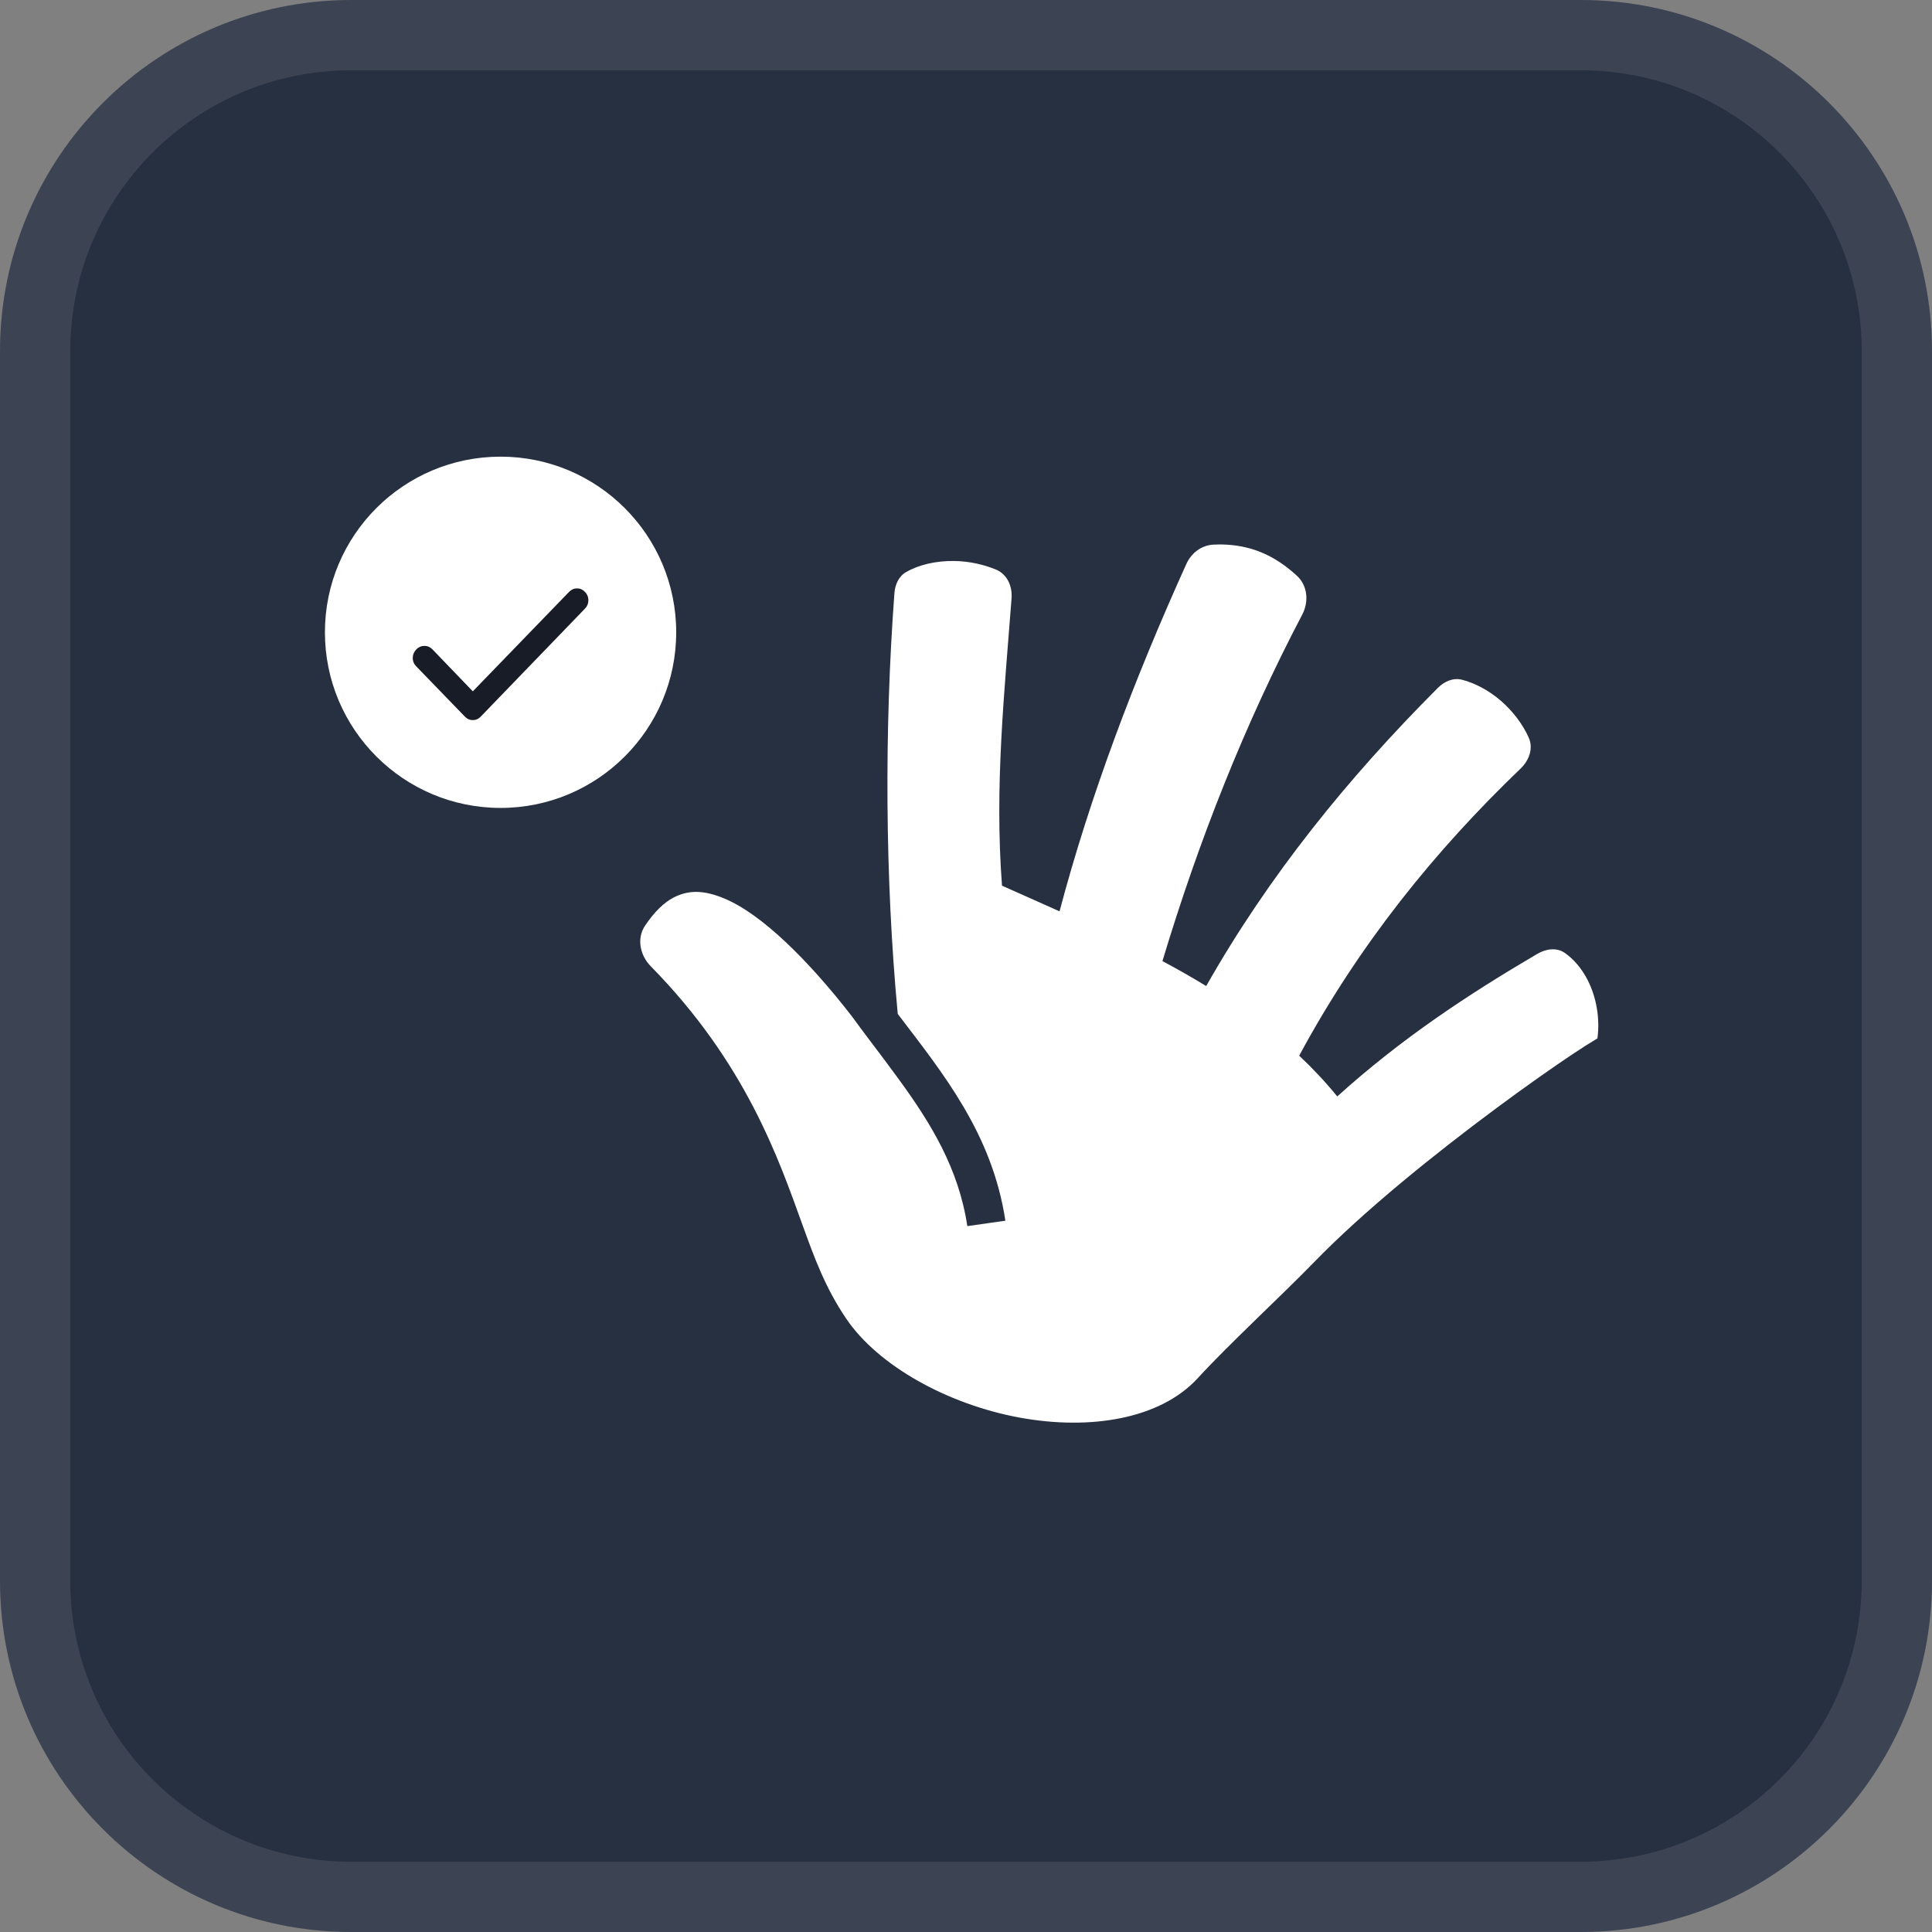 <?xml version="1.0" encoding="UTF-8"?> <svg xmlns="http://www.w3.org/2000/svg" width="55" height="55" viewBox="0 0 55 55" fill="none"><rect x="0" y="0" width="55" height="55" fill="#808080" stroke="none"/><path d="M0 10C0 4.477 4.477 0 10 0H45C50.523 0 55 4.477 55 10V45C55 50.523 50.523 55 45 55H10C4.477 55 0 50.523 0 45V10Z" fill="#273041"></path><path d="M10 1H45C49.971 1 54 5.029 54 10V45C54 49.971 49.971 54 45 54H10C5.029 54 1 49.971 1 45V10C1 5.029 5.029 1 10 1Z" stroke="white" stroke-opacity="0.1" stroke-width="2"></path><path d="M34.7 15.5C34.647 15.501 34.593 15.503 34.538 15.505C34.199 15.523 33.911 15.748 33.772 16.057C32.279 19.36 31.034 22.656 30.163 25.944C29.619 25.699 29.072 25.457 28.525 25.214C28.309 22.389 28.594 19.719 28.797 17.031C28.823 16.688 28.672 16.347 28.355 16.215C28.006 16.07 27.587 15.976 27.163 15.97C26.647 15.963 26.16 16.076 25.795 16.286C25.583 16.407 25.48 16.645 25.462 16.889C25.173 20.775 25.195 25.006 25.557 28.864C26.842 30.553 28.245 32.267 28.621 34.751L27.538 34.905C27.29 33.267 26.508 31.989 25.591 30.73L25.147 30.13C24.854 29.741 24.553 29.347 24.258 28.941C23.004 27.321 21.675 26.016 20.617 25.577C20.042 25.338 19.605 25.328 19.174 25.552C18.912 25.688 18.634 25.947 18.362 26.354C18.119 26.718 18.22 27.196 18.526 27.508C21.245 30.273 22.175 33.018 22.845 34.87C23.184 35.808 23.494 36.661 24.091 37.541C25.006 38.89 26.988 39.979 29.016 40.354C31.044 40.728 33.039 40.394 34.104 39.227C34.945 38.305 36.519 36.849 37.396 35.945C38.832 34.463 40.88 32.822 42.585 31.557C43.438 30.924 44.203 30.387 44.764 30.013C45.045 29.826 45.273 29.681 45.444 29.58C45.456 29.573 45.464 29.569 45.475 29.563C45.552 29.002 45.449 28.389 45.194 27.895C45.024 27.565 44.801 27.306 44.55 27.13C44.318 26.966 44.012 27.009 43.767 27.153C41.81 28.301 39.897 29.561 38.069 31.213C37.732 30.8 37.37 30.414 36.985 30.053C38.695 26.881 40.854 24.214 43.289 21.879C43.531 21.646 43.657 21.304 43.519 20.997C43.35 20.619 43.072 20.251 42.735 19.957C42.383 19.65 41.979 19.442 41.62 19.351C41.369 19.286 41.117 19.399 40.934 19.582C38.38 22.139 36.125 24.919 34.338 28.071C33.933 27.823 33.517 27.587 33.092 27.36C34.131 23.91 35.438 20.611 37.072 17.496C37.266 17.128 37.225 16.67 36.919 16.389C36.322 15.843 35.695 15.549 34.917 15.505C34.846 15.501 34.774 15.499 34.7 15.5Z" fill="white"></path><circle cx="14.25" cy="18" r="5" fill="white"></circle><path d="M13.46 19.681L16.2 16.85C16.265 16.783 16.34 16.75 16.427 16.75C16.513 16.75 16.588 16.783 16.653 16.85C16.718 16.917 16.75 16.996 16.75 17.088C16.75 17.18 16.718 17.26 16.653 17.326L13.686 20.4C13.622 20.467 13.546 20.5 13.46 20.5C13.374 20.5 13.298 20.467 13.234 20.4L11.843 18.963C11.779 18.896 11.748 18.817 11.75 18.725C11.753 18.634 11.787 18.554 11.851 18.487C11.916 18.42 11.993 18.387 12.082 18.387C12.171 18.387 12.248 18.421 12.312 18.487L13.46 19.681Z" fill="#181C26"></path></svg> 
